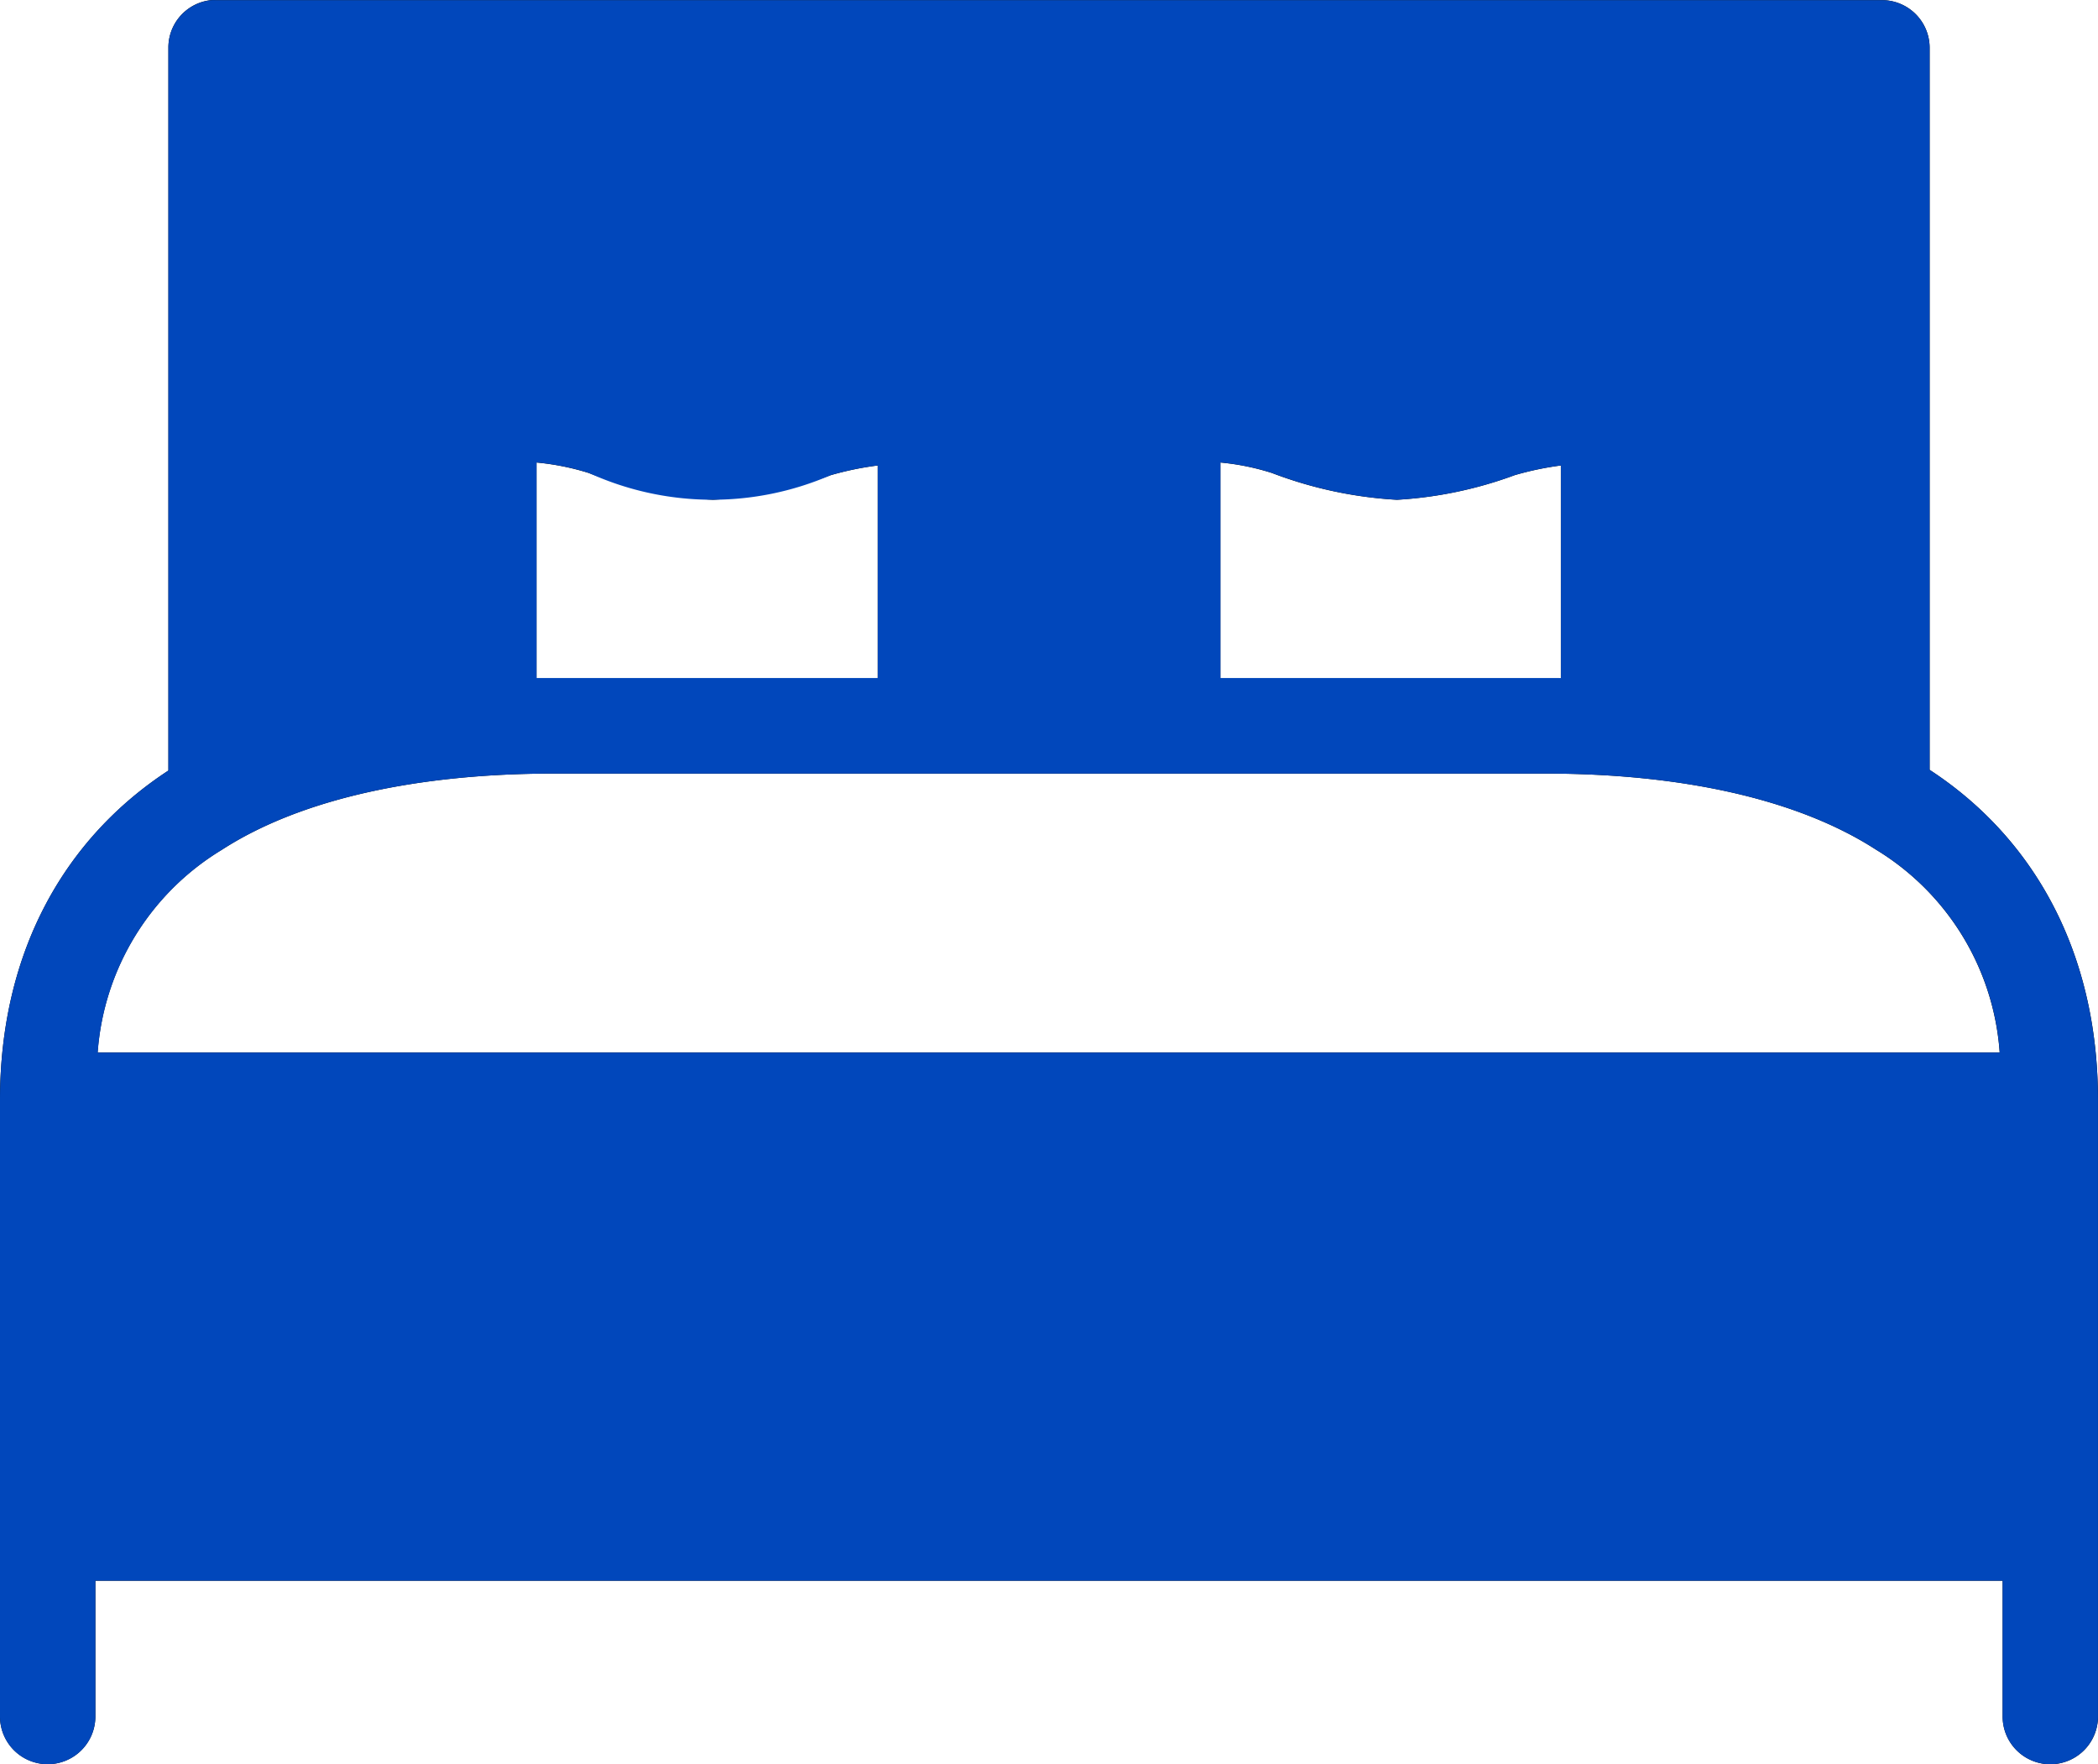 <svg xmlns="http://www.w3.org/2000/svg" width="88" height="74" viewBox="0 0 88 74">
  <g id="lodging" transform="translate(-6667 -3200)">
    <g id="lodging-2" data-name="lodging" transform="translate(6661 3186.941)">
      <g id="Group_1" data-name="Group 1">
        <path id="Path_1" data-name="Path 1" d="M14.875,13.061a2,2,0,0,0-1.812,2V45.38C8.772,48.183,6,52.905,6,59.21V85.052a2,2,0,1,0,4,.009v-5.7H90v5.694a2,2,0,1,0,4,.009V59.21c0-6.311-2.768-11.058-7.062-13.86V15.064a2,2,0,0,0-2-2H15.063C15,13.058,14.937,13.058,14.875,13.061ZM28.5,32.459a10.651,10.651,0,0,1,2.188.438,17.224,17.224,0,0,0,5.218,1.126,17.118,17.118,0,0,0,4.938-1.032,12.916,12.916,0,0,1,1.969-.406V41.5H29.219c-.231,0-.489,0-.719,0Zm28.688,0a10.313,10.313,0,0,1,2.156.438,17.468,17.468,0,0,0,5.25,1.126,17.089,17.089,0,0,0,4.937-1.032,12.754,12.754,0,0,1,1.938-.406V41.5c-.22,0-.436,0-.656,0H57.188ZM29.219,45.506H70.813c5.6,0,10.53,1.03,13.875,3.192a10.839,10.839,0,0,1,5.187,8.51H10.094a10.854,10.854,0,0,1,5.219-8.51C18.666,46.535,23.624,45.506,29.219,45.506Z" fill-rule="evenodd"/>
      </g>
    </g>
    <path id="Color_Overlay" data-name="Color Overlay" d="M6669,3274a2,2,0,0,1-2-2.007v-25.841c0-6.3,2.771-11.028,7.063-13.83v-30.315a2,2,0,0,1,1.812-2,1.733,1.733,0,0,1,.188,0h69.874a2,2,0,0,1,2,2v30.284c4.294,2.8,7.061,7.549,7.061,13.861V3272a2,2,0,0,1-2,2H6753a2,2,0,0,1-2-2.007V3266.3h-80v5.7a2,2,0,0,1-2,2Zm7.317-38.361a10.848,10.848,0,0,0-5.218,8.51h79.78a10.835,10.835,0,0,0-5.187-8.51c-3.345-2.162-8.276-3.192-13.875-3.192h-41.594C6684.623,3232.446,6679.666,3233.475,6676.313,3235.639Zm56.156-7.2v-8.917a12.8,12.8,0,0,0-1.938.407,17.058,17.058,0,0,1-4.938,1.032,17.432,17.432,0,0,1-5.249-1.127,10.257,10.257,0,0,0-2.157-.436v9.041h13.625l.438,0C6732.323,3228.44,6732.4,3228.44,6732.469,3228.442Zm-42.25,0h13.595v-8.917a12.879,12.879,0,0,0-1.97.407,12.487,12.487,0,0,1-10.156-.095,10.594,10.594,0,0,0-2.187-.436v9.041c.076,0,.156,0,.237,0Z" fill="#0147bb"/>
  </g>
</svg>